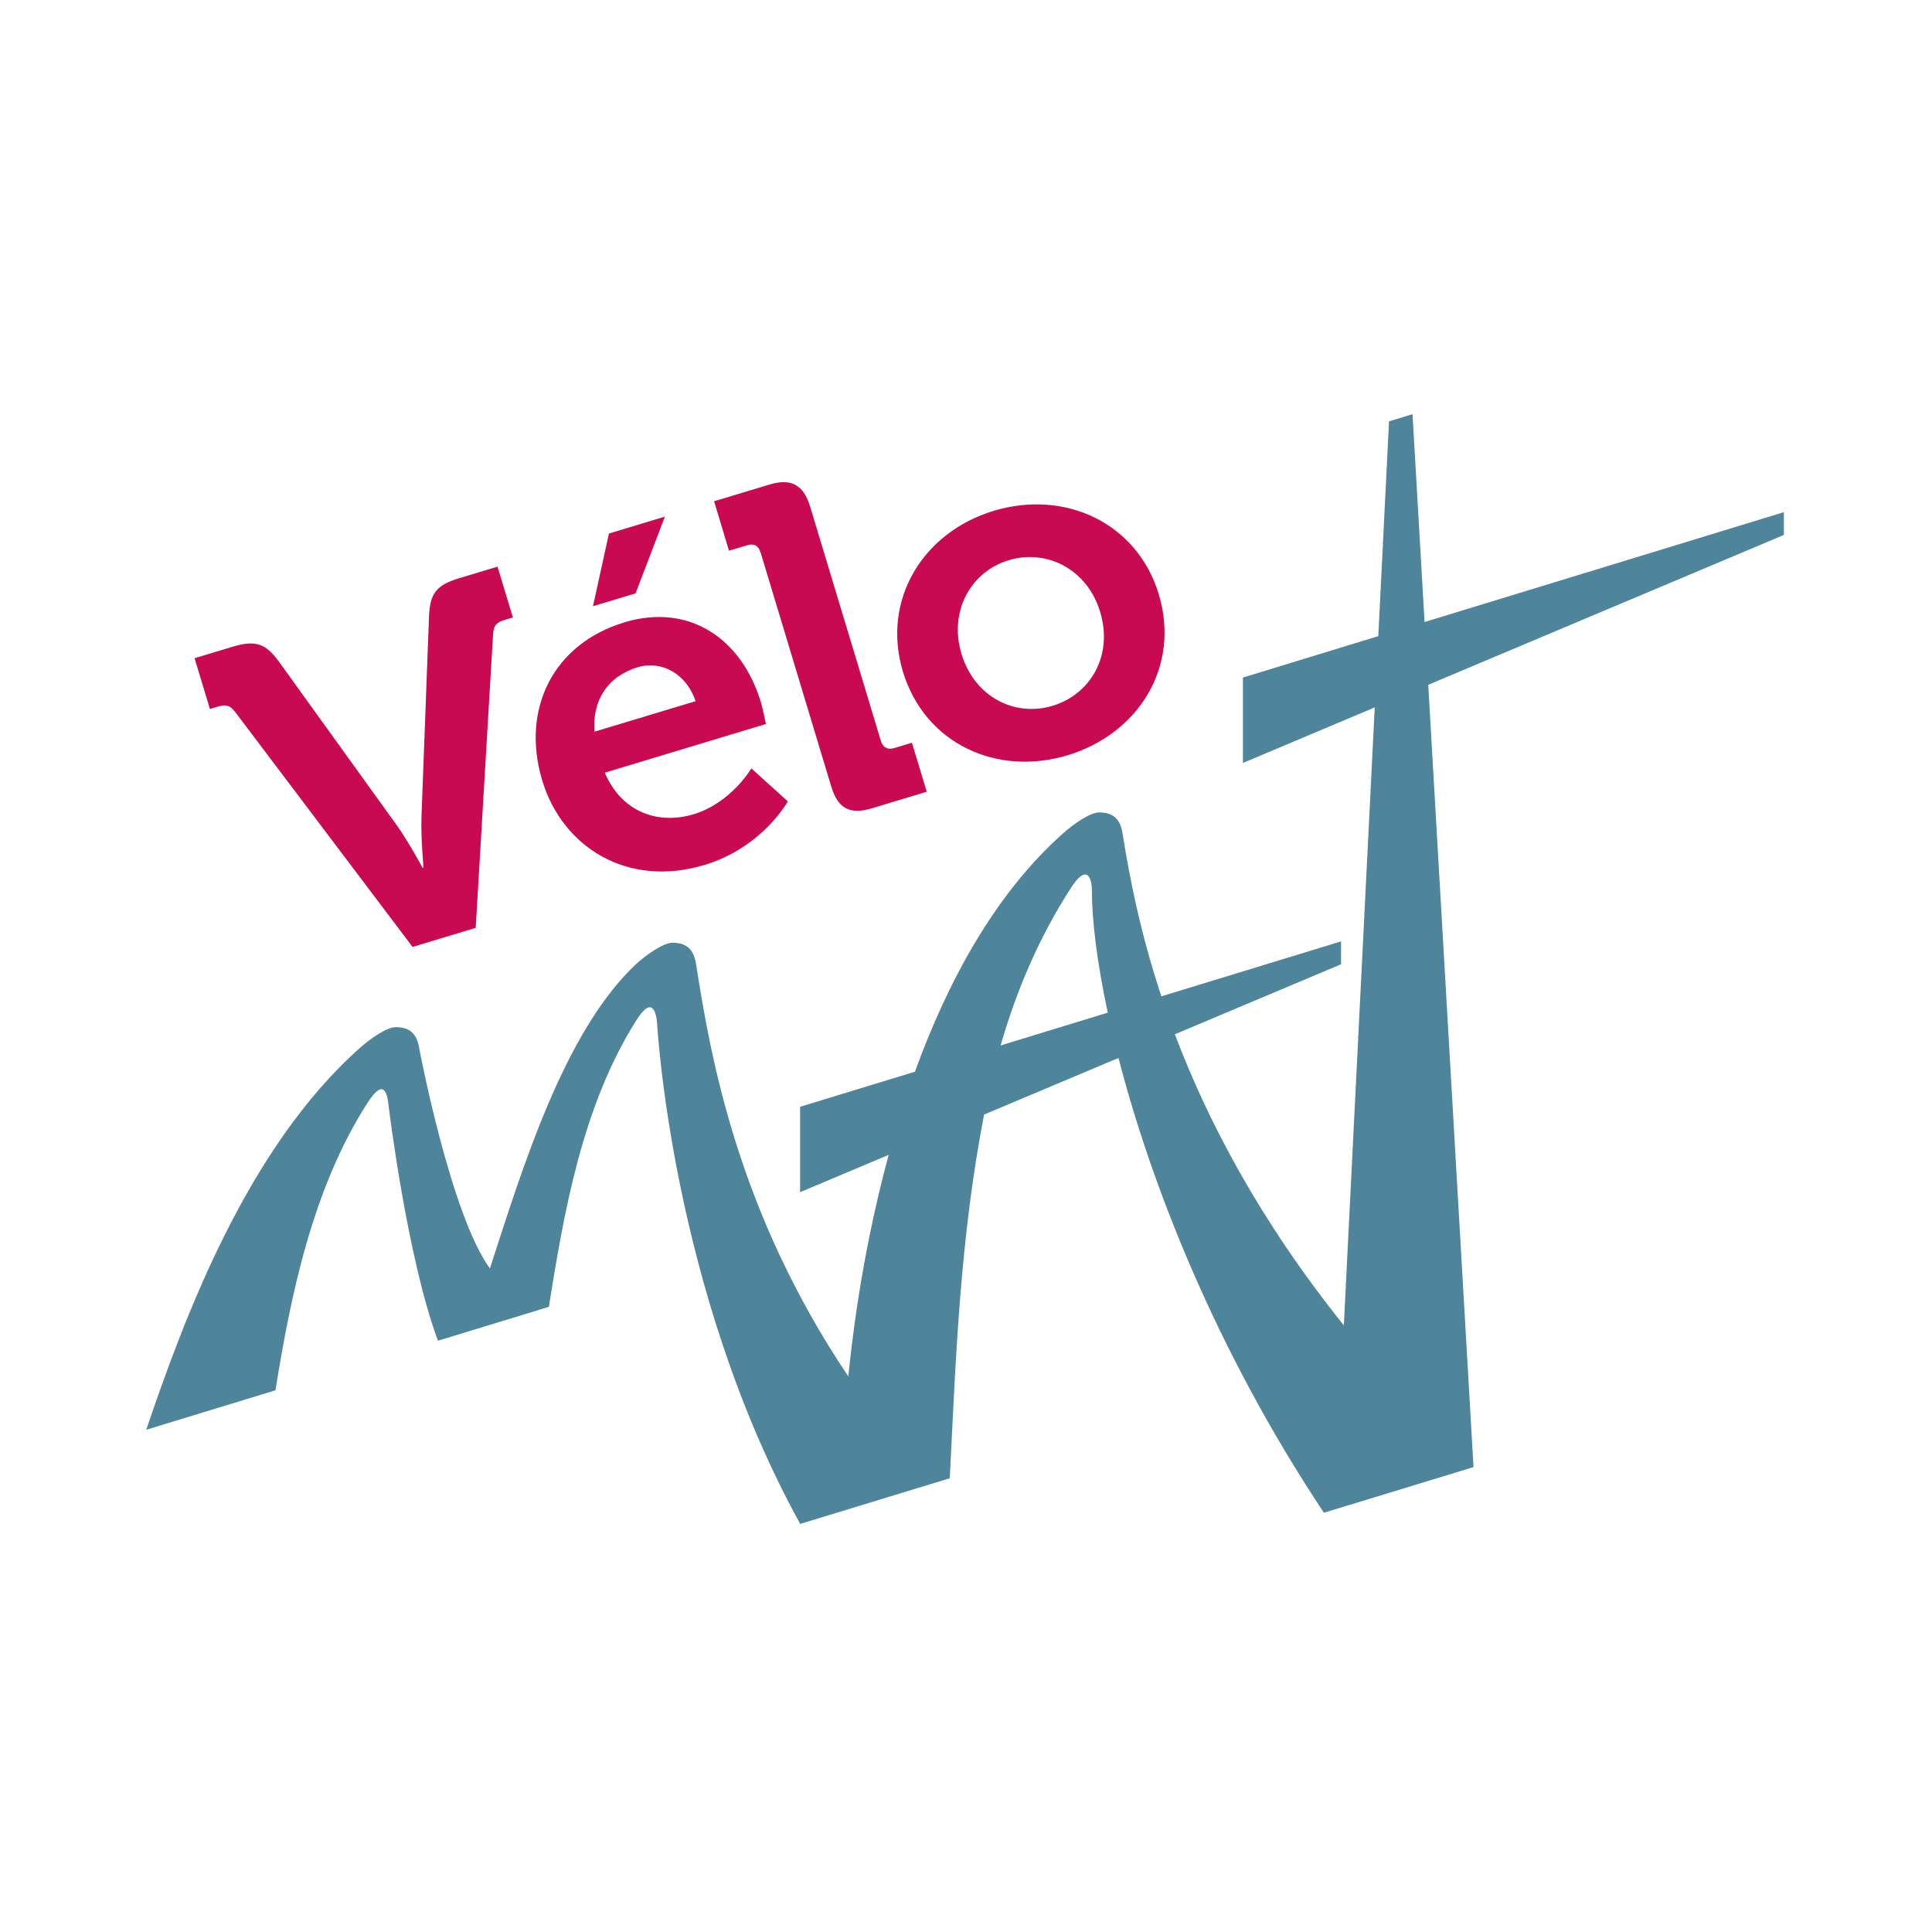 <svg width="300" height="300" viewBox="0 0 300 300" fill="none" xmlns="http://www.w3.org/2000/svg">
<path d="M277 79.528L221.207 96.586L219.335 64.314L215.687 65.423L214.023 98.777L192.999 105.212V118.471L213.468 109.844L208.67 205.801C195.564 189.463 187.52 174.042 182.431 160.603L208.24 149.73V146.18L180.337 154.709C177.105 144.946 175.413 136.416 174.345 129.607C174.054 127.651 173.277 126.154 170.67 126.154C169.228 126.154 166.634 128.012 165.095 129.385C154.361 138.913 147.052 152.698 142.073 166.414L124.238 171.864V185.123L137.996 179.326C133.558 195.649 132.13 209.795 131.727 213.733C114.517 188.132 110.356 164.181 108.109 149.855C107.818 147.899 107.041 146.388 104.434 146.388C102.992 146.388 100.398 148.246 98.859 149.619C87.57 160.118 81.066 181.614 76.073 196.966C69.999 188.673 65.131 162.961 65.131 162.961C64.84 161.005 64.063 159.494 61.456 159.494C60.013 159.494 57.42 161.352 55.88 162.725C38.184 178.438 28.435 205.176 22.707 222.013L42.775 215.883C45.077 201.529 48.489 184.499 57.129 171.157C59.528 167.454 60.124 169.59 60.332 171.629C60.332 171.629 63.161 195.108 68.002 208.186L85.226 202.93C87.528 188.576 90.33 171.823 98.831 158.398C101.092 154.834 101.841 156.734 102.035 158.869C102.035 158.869 104.212 200.281 124.252 236.63L147.482 229.543C148.425 210.932 149.035 192.584 152.808 173.071L173.68 164.278C178.7 183.708 188.658 209.448 205.577 234.897L228.807 227.81L221.776 106.336L277 83.064V79.514V79.528ZM155.373 162.337C157.828 153.835 161.309 145.57 166.343 137.803C168.742 134.1 169.547 136.264 169.547 138.275C169.547 142.768 170.31 149.3 172.015 157.247L155.373 162.337Z" fill="#4F859B"/>
<path d="M36.548 110.608C35.758 109.527 35.078 109.346 33.871 109.707L32.596 110.095L30.21 102.204L36.104 100.429C39.655 99.361 41.222 99.888 43.316 102.745L61.484 127.972C63.342 130.51 65.63 134.781 65.63 134.781L65.769 134.74C65.769 134.74 65.325 129.913 65.45 126.765L66.615 95.7C66.781 92.163 67.711 90.873 71.275 89.792L77.252 87.989L79.638 95.88L78.292 96.282C77.086 96.643 76.628 97.17 76.559 98.515L73.868 144.073L64.063 147.041L36.548 110.594V110.608Z" fill="#C90952"/>
<path d="M96.877 96.654C107.251 93.52 115.239 99.414 118.138 109.011C118.457 110.079 118.928 112.422 118.928 112.422L93.91 119.981C96.545 126.166 102.245 128.094 107.723 126.43C113.547 124.668 116.668 119.315 116.668 119.315L122.326 124.433C122.326 124.433 118.429 131.575 109.401 134.307C97.391 137.927 87.308 131.519 84.202 121.201C80.832 110.037 86.005 99.955 96.877 96.668V96.654ZM94.575 82.841L103.243 80.22L98.694 92.133L92.079 94.13L94.561 82.827L94.575 82.841ZM108.014 108.872C106.558 104.573 102.675 102.493 98.986 103.616C94.367 105.017 91.926 108.775 92.315 113.615L108.028 108.872H108.014Z" fill="#C90952"/>
<path d="M118.081 85.753C117.762 84.685 117.041 84.367 116.042 84.658L113.199 85.517L110.883 77.834L119.482 75.241C122.824 74.229 124.766 75.269 125.778 78.611L136.79 115.071C137.095 116.07 137.83 116.458 138.828 116.167L141.602 115.335L143.904 122.935L135.375 125.514C131.963 126.541 130.119 125.556 129.079 122.144L118.095 85.753H118.081Z" fill="#C90952"/>
<path d="M154.306 79.32C165.401 75.977 176.593 81.206 179.935 92.287C183.305 103.451 176.856 113.921 165.762 117.278C154.75 120.606 143.572 115.447 140.202 104.283C136.86 93.188 143.281 82.648 154.306 79.32ZM163.445 109.594C169.34 107.819 172.876 101.786 170.837 95.032C168.826 88.348 162.516 85.214 156.622 86.989C150.797 88.75 147.289 94.852 149.3 101.537C151.338 108.291 157.621 111.356 163.445 109.594Z" fill="#C90952"/>
</svg>
